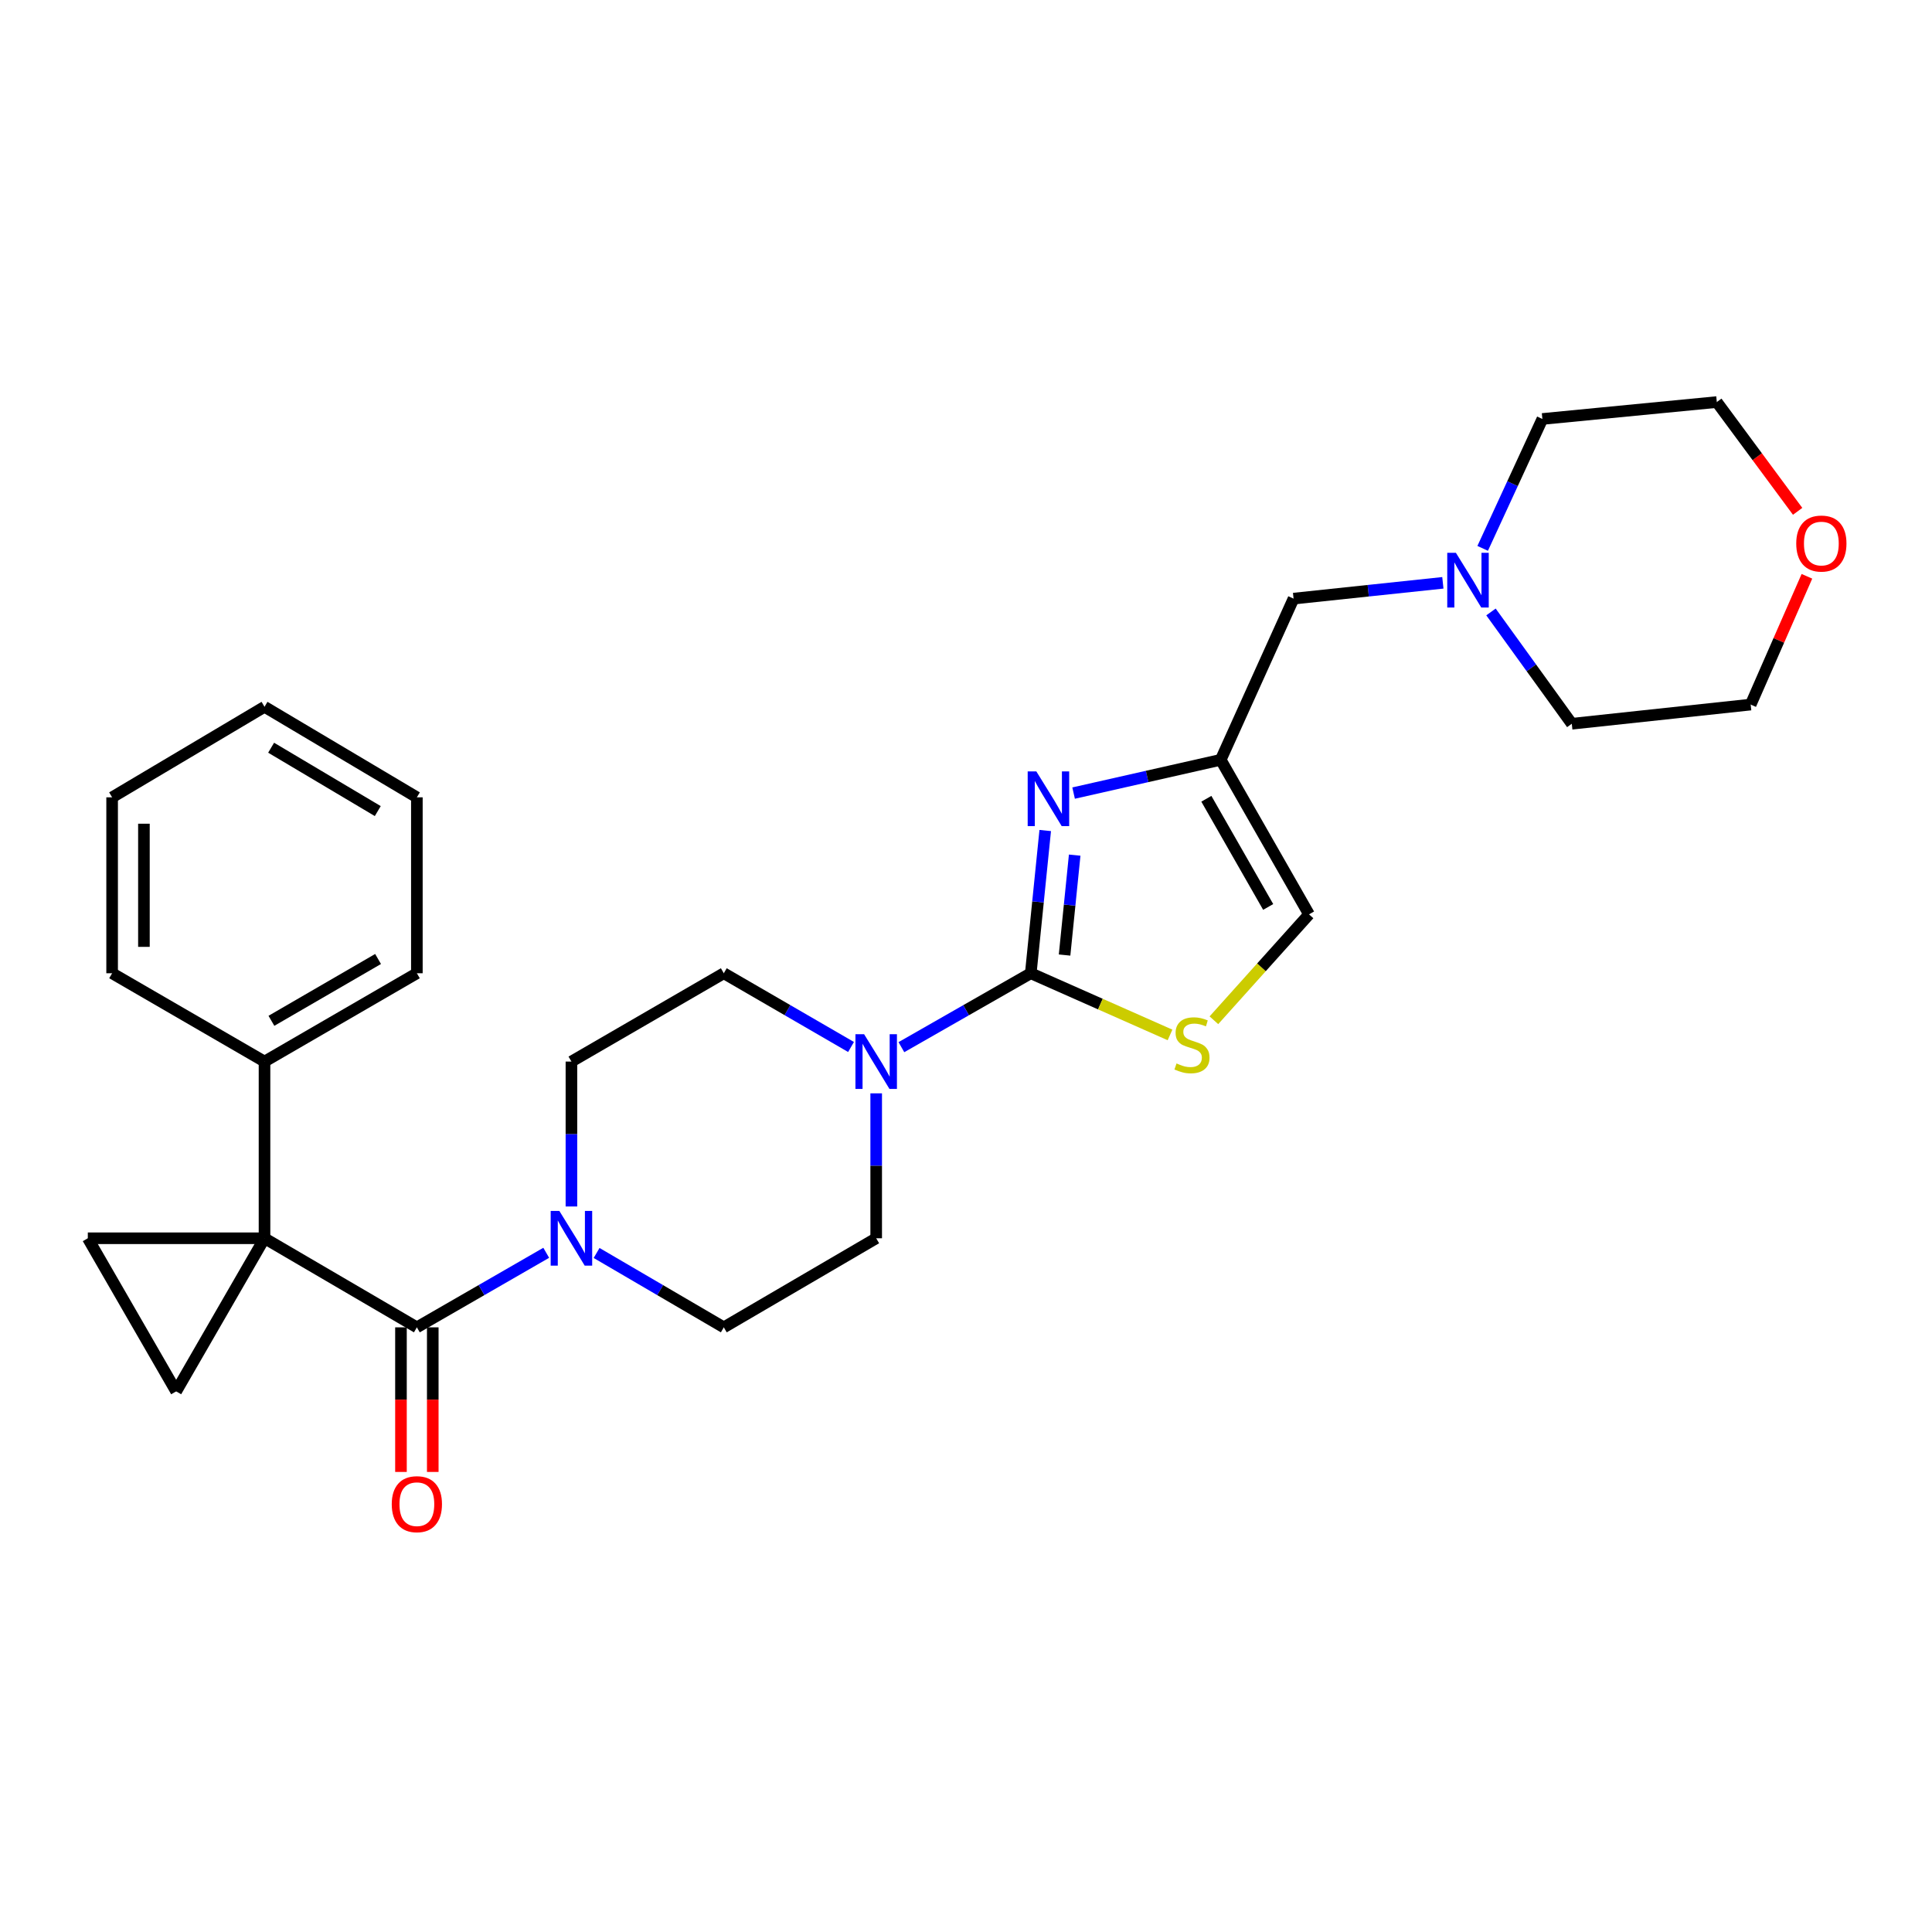 <?xml version='1.0' encoding='iso-8859-1'?>
<svg version='1.1' baseProfile='full'
              xmlns='http://www.w3.org/2000/svg'
                      xmlns:rdkit='http://www.rdkit.org/xml'
                      xmlns:xlink='http://www.w3.org/1999/xlink'
                  xml:space='preserve'
width='1000px' height='1000px' viewBox='0 0 1000 1000'>
<!-- END OF HEADER -->
<rect style='opacity:1.0;fill:#FFFFFF;stroke:none' width='1000' height='1000' x='0' y='0'> </rect>
<path class='bond-1' d='M 136.912,640.924 L 215.77,687.032' style='fill:none;fill-rule:evenodd;stroke:#000000;stroke-width:6px;stroke-linecap:butt;stroke-linejoin:miter;stroke-opacity:1' />
<path class='bond-3' d='M 136.912,640.924 L 45.455,640.924' style='fill:none;fill-rule:evenodd;stroke:#000000;stroke-width:6px;stroke-linecap:butt;stroke-linejoin:miter;stroke-opacity:1' />
<path class='bond-4' d='M 136.912,640.924 L 91.179,720.175' style='fill:none;fill-rule:evenodd;stroke:#000000;stroke-width:6px;stroke-linecap:butt;stroke-linejoin:miter;stroke-opacity:1' />
<path class='bond-11' d='M 136.912,640.924 L 136.912,549.467' style='fill:none;fill-rule:evenodd;stroke:#000000;stroke-width:6px;stroke-linecap:butt;stroke-linejoin:miter;stroke-opacity:1' />
<path class='bond-0' d='M 533.526,503.752 L 500.042,522.883' style='fill:none;fill-rule:evenodd;stroke:#000000;stroke-width:6px;stroke-linecap:butt;stroke-linejoin:miter;stroke-opacity:1' />
<path class='bond-0' d='M 500.042,522.883 L 466.559,542.014' style='fill:none;fill-rule:evenodd;stroke:#0000FF;stroke-width:6px;stroke-linecap:butt;stroke-linejoin:miter;stroke-opacity:1' />
<path class='bond-2' d='M 533.526,503.752 L 537.265,466.814' style='fill:none;fill-rule:evenodd;stroke:#000000;stroke-width:6px;stroke-linecap:butt;stroke-linejoin:miter;stroke-opacity:1' />
<path class='bond-2' d='M 537.265,466.814 L 541.005,429.875' style='fill:none;fill-rule:evenodd;stroke:#0000FF;stroke-width:6px;stroke-linecap:butt;stroke-linejoin:miter;stroke-opacity:1' />
<path class='bond-2' d='M 551.021,494.328 L 553.639,468.471' style='fill:none;fill-rule:evenodd;stroke:#000000;stroke-width:6px;stroke-linecap:butt;stroke-linejoin:miter;stroke-opacity:1' />
<path class='bond-2' d='M 553.639,468.471 L 556.257,442.615' style='fill:none;fill-rule:evenodd;stroke:#0000FF;stroke-width:6px;stroke-linecap:butt;stroke-linejoin:miter;stroke-opacity:1' />
<path class='bond-8' d='M 533.526,503.752 L 569.564,519.717' style='fill:none;fill-rule:evenodd;stroke:#000000;stroke-width:6px;stroke-linecap:butt;stroke-linejoin:miter;stroke-opacity:1' />
<path class='bond-8' d='M 569.564,519.717 L 605.603,535.683' style='fill:none;fill-rule:evenodd;stroke:#CCCC00;stroke-width:6px;stroke-linecap:butt;stroke-linejoin:miter;stroke-opacity:1' />
<path class='bond-7' d='M 215.77,687.032 L 249.247,667.738' style='fill:none;fill-rule:evenodd;stroke:#000000;stroke-width:6px;stroke-linecap:butt;stroke-linejoin:miter;stroke-opacity:1' />
<path class='bond-7' d='M 249.247,667.738 L 282.723,648.444' style='fill:none;fill-rule:evenodd;stroke:#0000FF;stroke-width:6px;stroke-linecap:butt;stroke-linejoin:miter;stroke-opacity:1' />
<path class='bond-12' d='M 207.541,687.032 L 207.541,724.453' style='fill:none;fill-rule:evenodd;stroke:#000000;stroke-width:6px;stroke-linecap:butt;stroke-linejoin:miter;stroke-opacity:1' />
<path class='bond-12' d='M 207.541,724.453 L 207.541,761.874' style='fill:none;fill-rule:evenodd;stroke:#FF0000;stroke-width:6px;stroke-linecap:butt;stroke-linejoin:miter;stroke-opacity:1' />
<path class='bond-12' d='M 223.999,687.032 L 223.999,724.453' style='fill:none;fill-rule:evenodd;stroke:#000000;stroke-width:6px;stroke-linecap:butt;stroke-linejoin:miter;stroke-opacity:1' />
<path class='bond-12' d='M 223.999,724.453 L 223.999,761.874' style='fill:none;fill-rule:evenodd;stroke:#FF0000;stroke-width:6px;stroke-linecap:butt;stroke-linejoin:miter;stroke-opacity:1' />
<path class='bond-6' d='M 555.694,410.5 L 593.767,401.888' style='fill:none;fill-rule:evenodd;stroke:#0000FF;stroke-width:6px;stroke-linecap:butt;stroke-linejoin:miter;stroke-opacity:1' />
<path class='bond-6' d='M 593.767,401.888 L 631.84,393.277' style='fill:none;fill-rule:evenodd;stroke:#000000;stroke-width:6px;stroke-linecap:butt;stroke-linejoin:miter;stroke-opacity:1' />
<path class='bond-28' d='M 45.455,640.924 L 91.179,720.175' style='fill:none;fill-rule:evenodd;stroke:#000000;stroke-width:6px;stroke-linecap:butt;stroke-linejoin:miter;stroke-opacity:1' />
<path class='bond-5' d='M 453.515,565.913 L 453.515,603.418' style='fill:none;fill-rule:evenodd;stroke:#0000FF;stroke-width:6px;stroke-linecap:butt;stroke-linejoin:miter;stroke-opacity:1' />
<path class='bond-5' d='M 453.515,603.418 L 453.515,640.924' style='fill:none;fill-rule:evenodd;stroke:#000000;stroke-width:6px;stroke-linecap:butt;stroke-linejoin:miter;stroke-opacity:1' />
<path class='bond-30' d='M 440.496,541.921 L 407.567,522.836' style='fill:none;fill-rule:evenodd;stroke:#0000FF;stroke-width:6px;stroke-linecap:butt;stroke-linejoin:miter;stroke-opacity:1' />
<path class='bond-30' d='M 407.567,522.836 L 374.639,503.752' style='fill:none;fill-rule:evenodd;stroke:#000000;stroke-width:6px;stroke-linecap:butt;stroke-linejoin:miter;stroke-opacity:1' />
<path class='bond-15' d='M 631.84,393.277 L 669.546,309.847' style='fill:none;fill-rule:evenodd;stroke:#000000;stroke-width:6px;stroke-linecap:butt;stroke-linejoin:miter;stroke-opacity:1' />
<path class='bond-31' d='M 631.84,393.277 L 677.555,473.269' style='fill:none;fill-rule:evenodd;stroke:#000000;stroke-width:6px;stroke-linecap:butt;stroke-linejoin:miter;stroke-opacity:1' />
<path class='bond-31' d='M 624.409,413.442 L 656.409,469.436' style='fill:none;fill-rule:evenodd;stroke:#000000;stroke-width:6px;stroke-linecap:butt;stroke-linejoin:miter;stroke-opacity:1' />
<path class='bond-16' d='M 295.771,624.477 L 295.771,586.972' style='fill:none;fill-rule:evenodd;stroke:#0000FF;stroke-width:6px;stroke-linecap:butt;stroke-linejoin:miter;stroke-opacity:1' />
<path class='bond-16' d='M 295.771,586.972 L 295.771,549.467' style='fill:none;fill-rule:evenodd;stroke:#000000;stroke-width:6px;stroke-linecap:butt;stroke-linejoin:miter;stroke-opacity:1' />
<path class='bond-17' d='M 308.795,648.538 L 341.717,667.785' style='fill:none;fill-rule:evenodd;stroke:#0000FF;stroke-width:6px;stroke-linecap:butt;stroke-linejoin:miter;stroke-opacity:1' />
<path class='bond-17' d='M 341.717,667.785 L 374.639,687.032' style='fill:none;fill-rule:evenodd;stroke:#000000;stroke-width:6px;stroke-linecap:butt;stroke-linejoin:miter;stroke-opacity:1' />
<path class='bond-9' d='M 628.311,528.086 L 652.933,500.677' style='fill:none;fill-rule:evenodd;stroke:#CCCC00;stroke-width:6px;stroke-linecap:butt;stroke-linejoin:miter;stroke-opacity:1' />
<path class='bond-9' d='M 652.933,500.677 L 677.555,473.269' style='fill:none;fill-rule:evenodd;stroke:#000000;stroke-width:6px;stroke-linecap:butt;stroke-linejoin:miter;stroke-opacity:1' />
<path class='bond-10' d='M 746.823,301.669 L 708.184,305.758' style='fill:none;fill-rule:evenodd;stroke:#0000FF;stroke-width:6px;stroke-linecap:butt;stroke-linejoin:miter;stroke-opacity:1' />
<path class='bond-10' d='M 708.184,305.758 L 669.546,309.847' style='fill:none;fill-rule:evenodd;stroke:#000000;stroke-width:6px;stroke-linecap:butt;stroke-linejoin:miter;stroke-opacity:1' />
<path class='bond-19' d='M 771.726,316.745 L 792.641,345.681' style='fill:none;fill-rule:evenodd;stroke:#0000FF;stroke-width:6px;stroke-linecap:butt;stroke-linejoin:miter;stroke-opacity:1' />
<path class='bond-19' d='M 792.641,345.681 L 813.557,374.616' style='fill:none;fill-rule:evenodd;stroke:#000000;stroke-width:6px;stroke-linecap:butt;stroke-linejoin:miter;stroke-opacity:1' />
<path class='bond-20' d='M 767.427,283.835 L 782.88,250.345' style='fill:none;fill-rule:evenodd;stroke:#0000FF;stroke-width:6px;stroke-linecap:butt;stroke-linejoin:miter;stroke-opacity:1' />
<path class='bond-20' d='M 782.88,250.345 L 798.334,216.854' style='fill:none;fill-rule:evenodd;stroke:#000000;stroke-width:6px;stroke-linecap:butt;stroke-linejoin:miter;stroke-opacity:1' />
<path class='bond-23' d='M 136.912,549.467 L 215.77,503.752' style='fill:none;fill-rule:evenodd;stroke:#000000;stroke-width:6px;stroke-linecap:butt;stroke-linejoin:miter;stroke-opacity:1' />
<path class='bond-23' d='M 140.487,528.371 L 195.688,496.371' style='fill:none;fill-rule:evenodd;stroke:#000000;stroke-width:6px;stroke-linecap:butt;stroke-linejoin:miter;stroke-opacity:1' />
<path class='bond-24' d='M 136.912,549.467 L 58.035,503.752' style='fill:none;fill-rule:evenodd;stroke:#000000;stroke-width:6px;stroke-linecap:butt;stroke-linejoin:miter;stroke-opacity:1' />
<path class='bond-13' d='M 374.639,503.752 L 295.771,549.467' style='fill:none;fill-rule:evenodd;stroke:#000000;stroke-width:6px;stroke-linecap:butt;stroke-linejoin:miter;stroke-opacity:1' />
<path class='bond-14' d='M 453.515,640.924 L 374.639,687.032' style='fill:none;fill-rule:evenodd;stroke:#000000;stroke-width:6px;stroke-linecap:butt;stroke-linejoin:miter;stroke-opacity:1' />
<path class='bond-18' d='M 930.455,264.662 L 909.538,236.383' style='fill:none;fill-rule:evenodd;stroke:#FF0000;stroke-width:6px;stroke-linecap:butt;stroke-linejoin:miter;stroke-opacity:1' />
<path class='bond-18' d='M 909.538,236.383 L 888.621,208.104' style='fill:none;fill-rule:evenodd;stroke:#000000;stroke-width:6px;stroke-linecap:butt;stroke-linejoin:miter;stroke-opacity:1' />
<path class='bond-32' d='M 935.259,298.294 L 920.704,331.491' style='fill:none;fill-rule:evenodd;stroke:#FF0000;stroke-width:6px;stroke-linecap:butt;stroke-linejoin:miter;stroke-opacity:1' />
<path class='bond-32' d='M 920.704,331.491 L 906.148,364.687' style='fill:none;fill-rule:evenodd;stroke:#000000;stroke-width:6px;stroke-linecap:butt;stroke-linejoin:miter;stroke-opacity:1' />
<path class='bond-21' d='M 813.557,374.616 L 906.148,364.687' style='fill:none;fill-rule:evenodd;stroke:#000000;stroke-width:6px;stroke-linecap:butt;stroke-linejoin:miter;stroke-opacity:1' />
<path class='bond-22' d='M 798.334,216.854 L 888.621,208.104' style='fill:none;fill-rule:evenodd;stroke:#000000;stroke-width:6px;stroke-linecap:butt;stroke-linejoin:miter;stroke-opacity:1' />
<path class='bond-25' d='M 215.77,503.752 L 215.77,412.697' style='fill:none;fill-rule:evenodd;stroke:#000000;stroke-width:6px;stroke-linecap:butt;stroke-linejoin:miter;stroke-opacity:1' />
<path class='bond-26' d='M 58.035,503.752 L 58.035,412.697' style='fill:none;fill-rule:evenodd;stroke:#000000;stroke-width:6px;stroke-linecap:butt;stroke-linejoin:miter;stroke-opacity:1' />
<path class='bond-26' d='M 74.493,490.093 L 74.493,426.355' style='fill:none;fill-rule:evenodd;stroke:#000000;stroke-width:6px;stroke-linecap:butt;stroke-linejoin:miter;stroke-opacity:1' />
<path class='bond-29' d='M 215.77,412.697 L 136.912,365.839' style='fill:none;fill-rule:evenodd;stroke:#000000;stroke-width:6px;stroke-linecap:butt;stroke-linejoin:miter;stroke-opacity:1' />
<path class='bond-29' d='M 195.535,419.816 L 140.334,387.016' style='fill:none;fill-rule:evenodd;stroke:#000000;stroke-width:6px;stroke-linecap:butt;stroke-linejoin:miter;stroke-opacity:1' />
<path class='bond-27' d='M 58.035,412.697 L 136.912,365.839' style='fill:none;fill-rule:evenodd;stroke:#000000;stroke-width:6px;stroke-linecap:butt;stroke-linejoin:miter;stroke-opacity:1' />
<path  class='atom-3' d='M 536.409 399.286
L 545.689 414.286
Q 546.609 415.766, 548.089 418.446
Q 549.569 421.126, 549.649 421.286
L 549.649 399.286
L 553.409 399.286
L 553.409 427.606
L 549.529 427.606
L 539.569 411.206
Q 538.409 409.286, 537.169 407.086
Q 535.969 404.886, 535.609 404.206
L 535.609 427.606
L 531.929 427.606
L 531.929 399.286
L 536.409 399.286
' fill='#0000FF'/>
<path  class='atom-6' d='M 447.255 535.307
L 456.535 550.307
Q 457.455 551.787, 458.935 554.467
Q 460.415 557.147, 460.495 557.307
L 460.495 535.307
L 464.255 535.307
L 464.255 563.627
L 460.375 563.627
L 450.415 547.227
Q 449.255 545.307, 448.015 543.107
Q 446.815 540.907, 446.455 540.227
L 446.455 563.627
L 442.775 563.627
L 442.775 535.307
L 447.255 535.307
' fill='#0000FF'/>
<path  class='atom-8' d='M 289.511 626.764
L 298.791 641.764
Q 299.711 643.244, 301.191 645.924
Q 302.671 648.604, 302.751 648.764
L 302.751 626.764
L 306.511 626.764
L 306.511 655.084
L 302.631 655.084
L 292.671 638.684
Q 291.511 636.764, 290.271 634.564
Q 289.071 632.364, 288.711 631.684
L 288.711 655.084
L 285.031 655.084
L 285.031 626.764
L 289.511 626.764
' fill='#0000FF'/>
<path  class='atom-9' d='M 608.965 550.437
Q 609.285 550.557, 610.605 551.117
Q 611.925 551.677, 613.365 552.037
Q 614.845 552.357, 616.285 552.357
Q 618.965 552.357, 620.525 551.077
Q 622.085 549.757, 622.085 547.477
Q 622.085 545.917, 621.285 544.957
Q 620.525 543.997, 619.325 543.477
Q 618.125 542.957, 616.125 542.357
Q 613.605 541.597, 612.085 540.877
Q 610.605 540.157, 609.525 538.637
Q 608.485 537.117, 608.485 534.557
Q 608.485 530.997, 610.885 528.797
Q 613.325 526.597, 618.125 526.597
Q 621.405 526.597, 625.125 528.157
L 624.205 531.237
Q 620.805 529.837, 618.245 529.837
Q 615.485 529.837, 613.965 530.997
Q 612.445 532.117, 612.485 534.077
Q 612.485 535.597, 613.245 536.517
Q 614.045 537.437, 615.165 537.957
Q 616.325 538.477, 618.245 539.077
Q 620.805 539.877, 622.325 540.677
Q 623.845 541.477, 624.925 543.117
Q 626.045 544.717, 626.045 547.477
Q 626.045 551.397, 623.405 553.517
Q 620.805 555.597, 616.445 555.597
Q 613.925 555.597, 612.005 555.037
Q 610.125 554.517, 607.885 553.597
L 608.965 550.437
' fill='#CCCC00'/>
<path  class='atom-11' d='M 753.573 286.133
L 762.853 301.133
Q 763.773 302.613, 765.253 305.293
Q 766.733 307.973, 766.813 308.133
L 766.813 286.133
L 770.573 286.133
L 770.573 314.453
L 766.693 314.453
L 756.733 298.053
Q 755.573 296.133, 754.333 293.933
Q 753.133 291.733, 752.773 291.053
L 752.773 314.453
L 749.093 314.453
L 749.093 286.133
L 753.573 286.133
' fill='#0000FF'/>
<path  class='atom-13' d='M 202.77 778.56
Q 202.77 771.76, 206.13 767.96
Q 209.49 764.16, 215.77 764.16
Q 222.05 764.16, 225.41 767.96
Q 228.77 771.76, 228.77 778.56
Q 228.77 785.44, 225.37 789.36
Q 221.97 793.24, 215.77 793.24
Q 209.53 793.24, 206.13 789.36
Q 202.77 785.48, 202.77 778.56
M 215.77 790.04
Q 220.09 790.04, 222.41 787.16
Q 224.77 784.24, 224.77 778.56
Q 224.77 773, 222.41 770.2
Q 220.09 767.36, 215.77 767.36
Q 211.45 767.36, 209.09 770.16
Q 206.77 772.96, 206.77 778.56
Q 206.77 784.28, 209.09 787.16
Q 211.45 790.04, 215.77 790.04
' fill='#FF0000'/>
<path  class='atom-19' d='M 929.729 281.337
Q 929.729 274.537, 933.089 270.737
Q 936.449 266.937, 942.729 266.937
Q 949.009 266.937, 952.369 270.737
Q 955.729 274.537, 955.729 281.337
Q 955.729 288.217, 952.329 292.137
Q 948.929 296.017, 942.729 296.017
Q 936.489 296.017, 933.089 292.137
Q 929.729 288.257, 929.729 281.337
M 942.729 292.817
Q 947.049 292.817, 949.369 289.937
Q 951.729 287.017, 951.729 281.337
Q 951.729 275.777, 949.369 272.977
Q 947.049 270.137, 942.729 270.137
Q 938.409 270.137, 936.049 272.937
Q 933.729 275.737, 933.729 281.337
Q 933.729 287.057, 936.049 289.937
Q 938.409 292.817, 942.729 292.817
' fill='#FF0000'/>
</svg>
